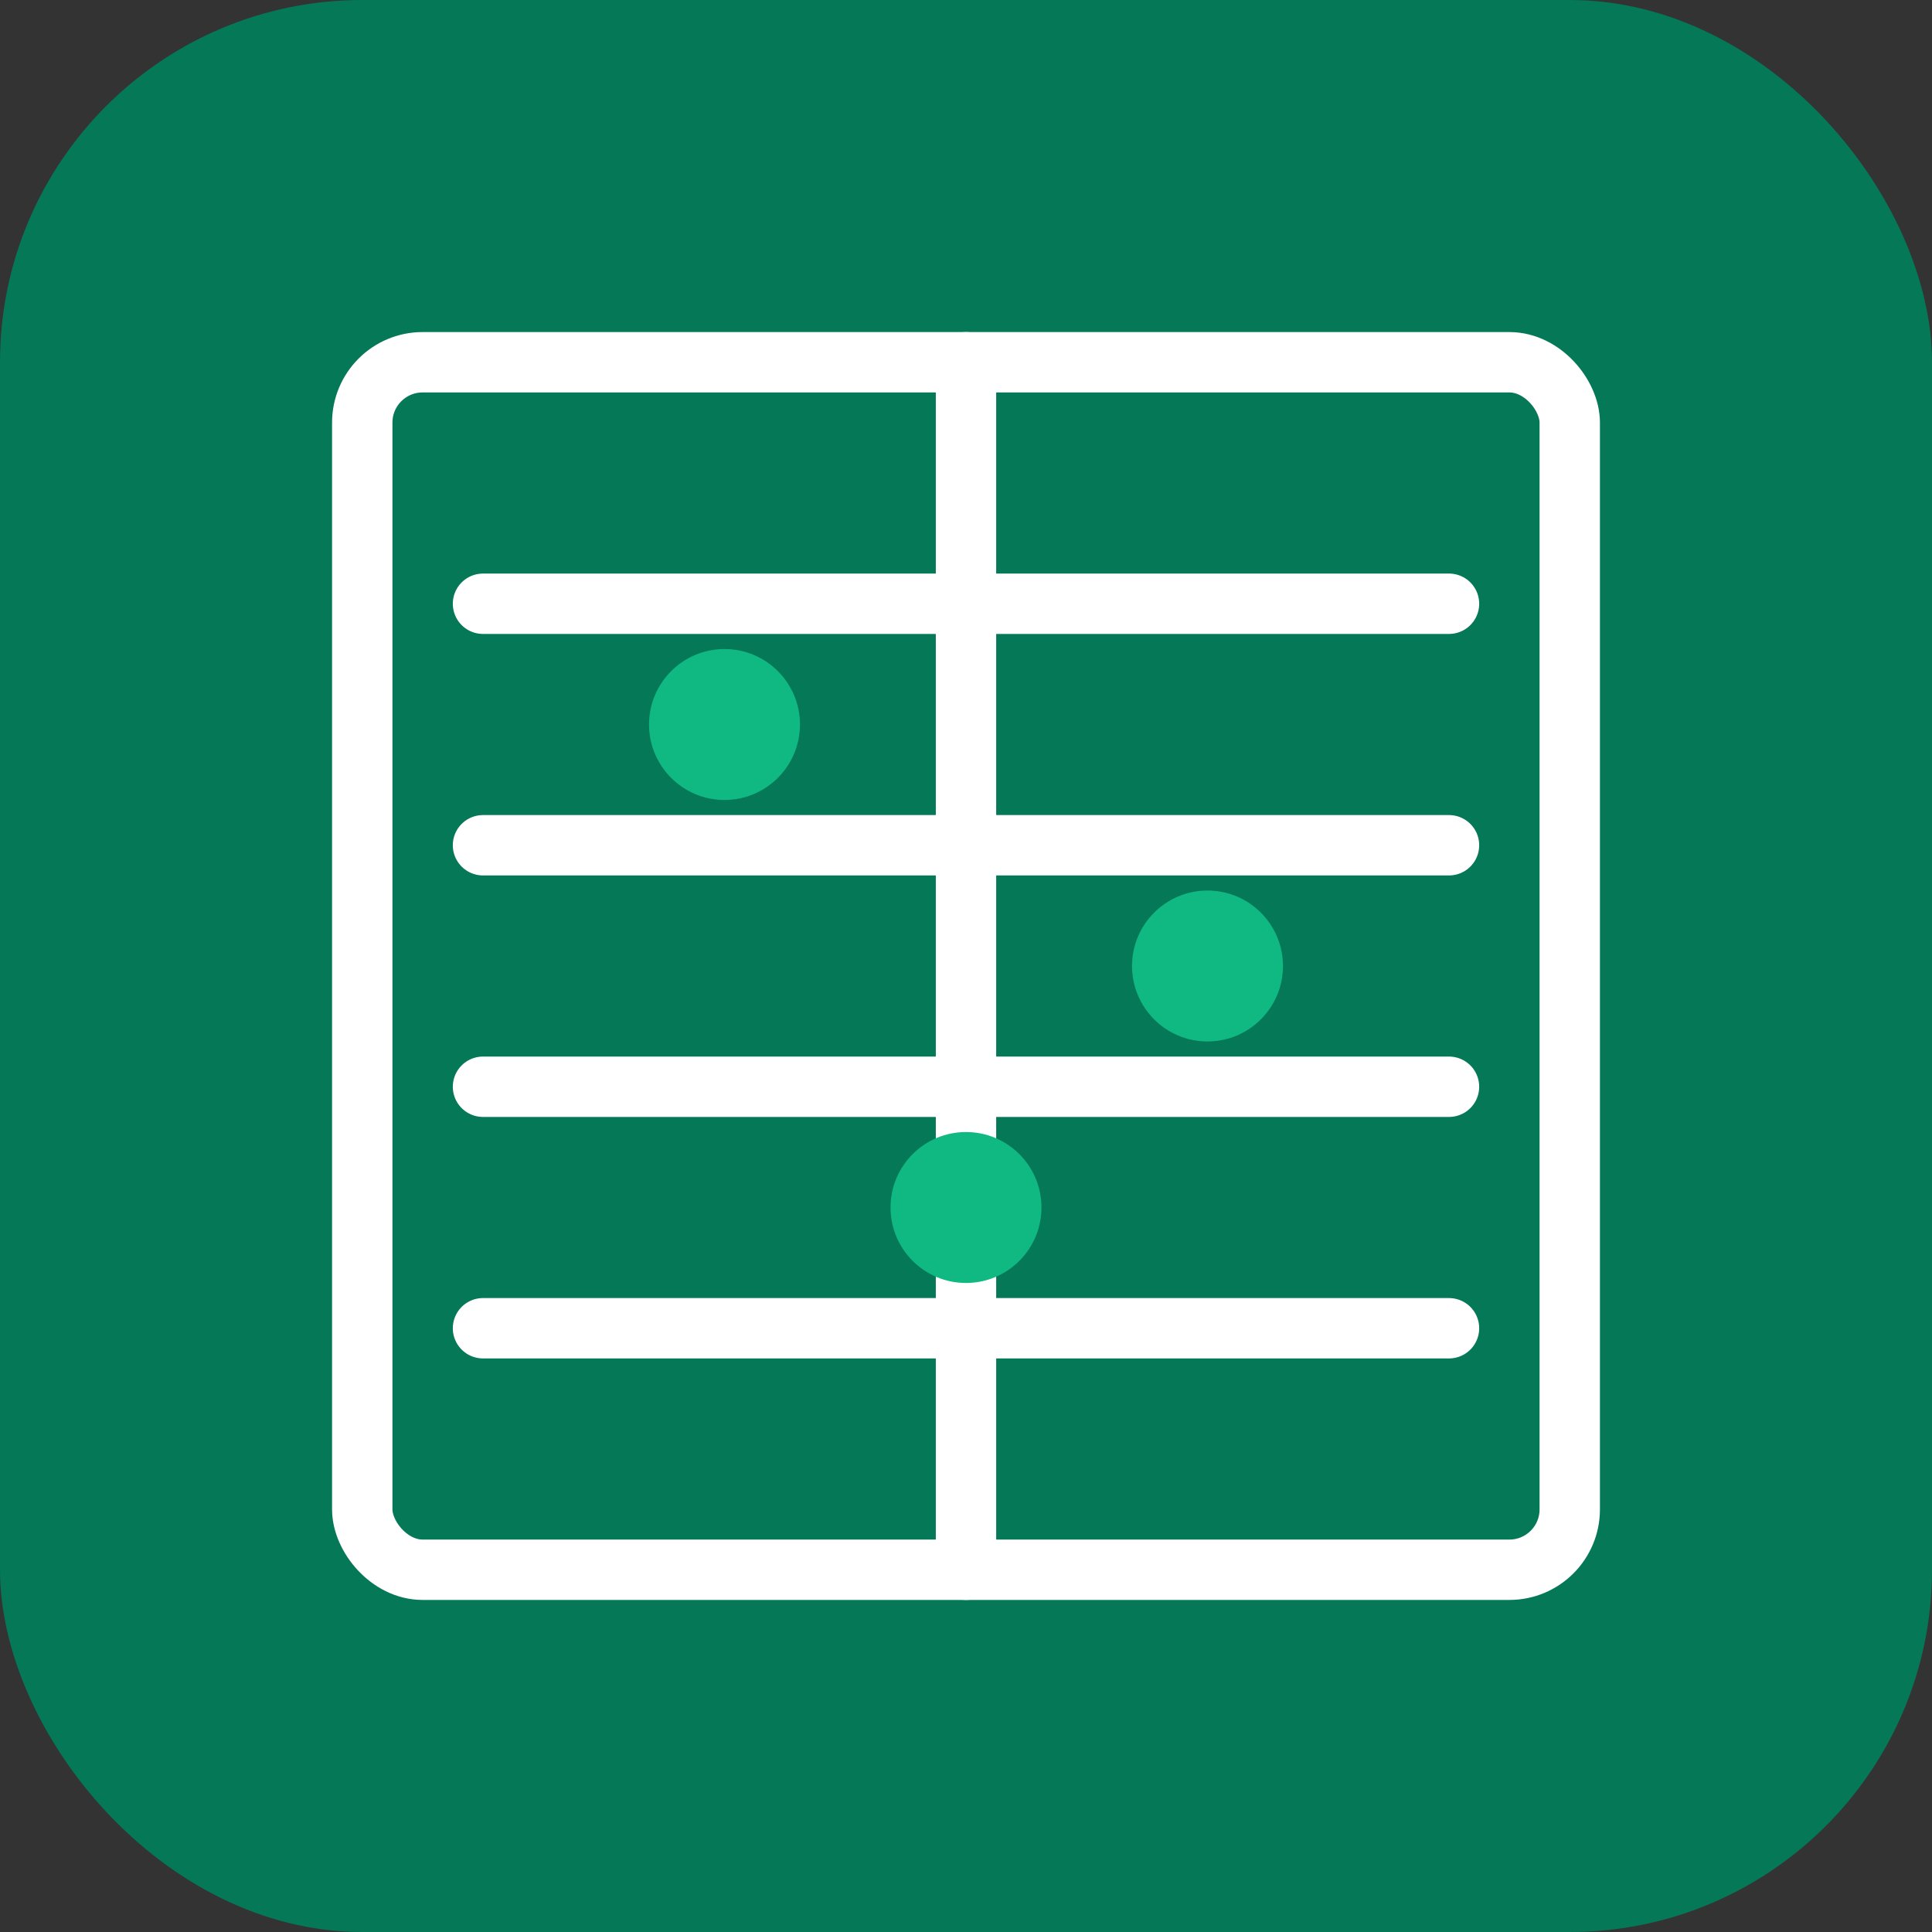 <svg xmlns="http://www.w3.org/2000/svg" viewBox="0 0 64 64" fill="none">
  <rect x="0" y="0" width="64" height="64" fill="#333333" stroke="none"/>
  <rect width="64" height="64" rx="12" fill="#047857"/>
  <path d="M32 12 L32 52" stroke="white" stroke-width="2" stroke-linecap="round"/>
  <path d="M16 20 L48 20" stroke="white" stroke-width="2" stroke-linecap="round"/>
  <path d="M16 28 L48 28" stroke="white" stroke-width="2" stroke-linecap="round"/>
  <path d="M16 36 L48 36" stroke="white" stroke-width="2" stroke-linecap="round"/>
  <path d="M16 44 L48 44" stroke="white" stroke-width="2" stroke-linecap="round"/>
  <circle cx="24" cy="24" r="2.5" fill="#10B981"/>
  <circle cx="32" cy="40" r="2.5" fill="#10B981"/>
  <circle cx="40" cy="32" r="2.5" fill="#10B981"/>
  <rect x="12" y="12" width="40" height="40" rx="2" stroke="white" stroke-width="2" fill="none"/>
</svg>
